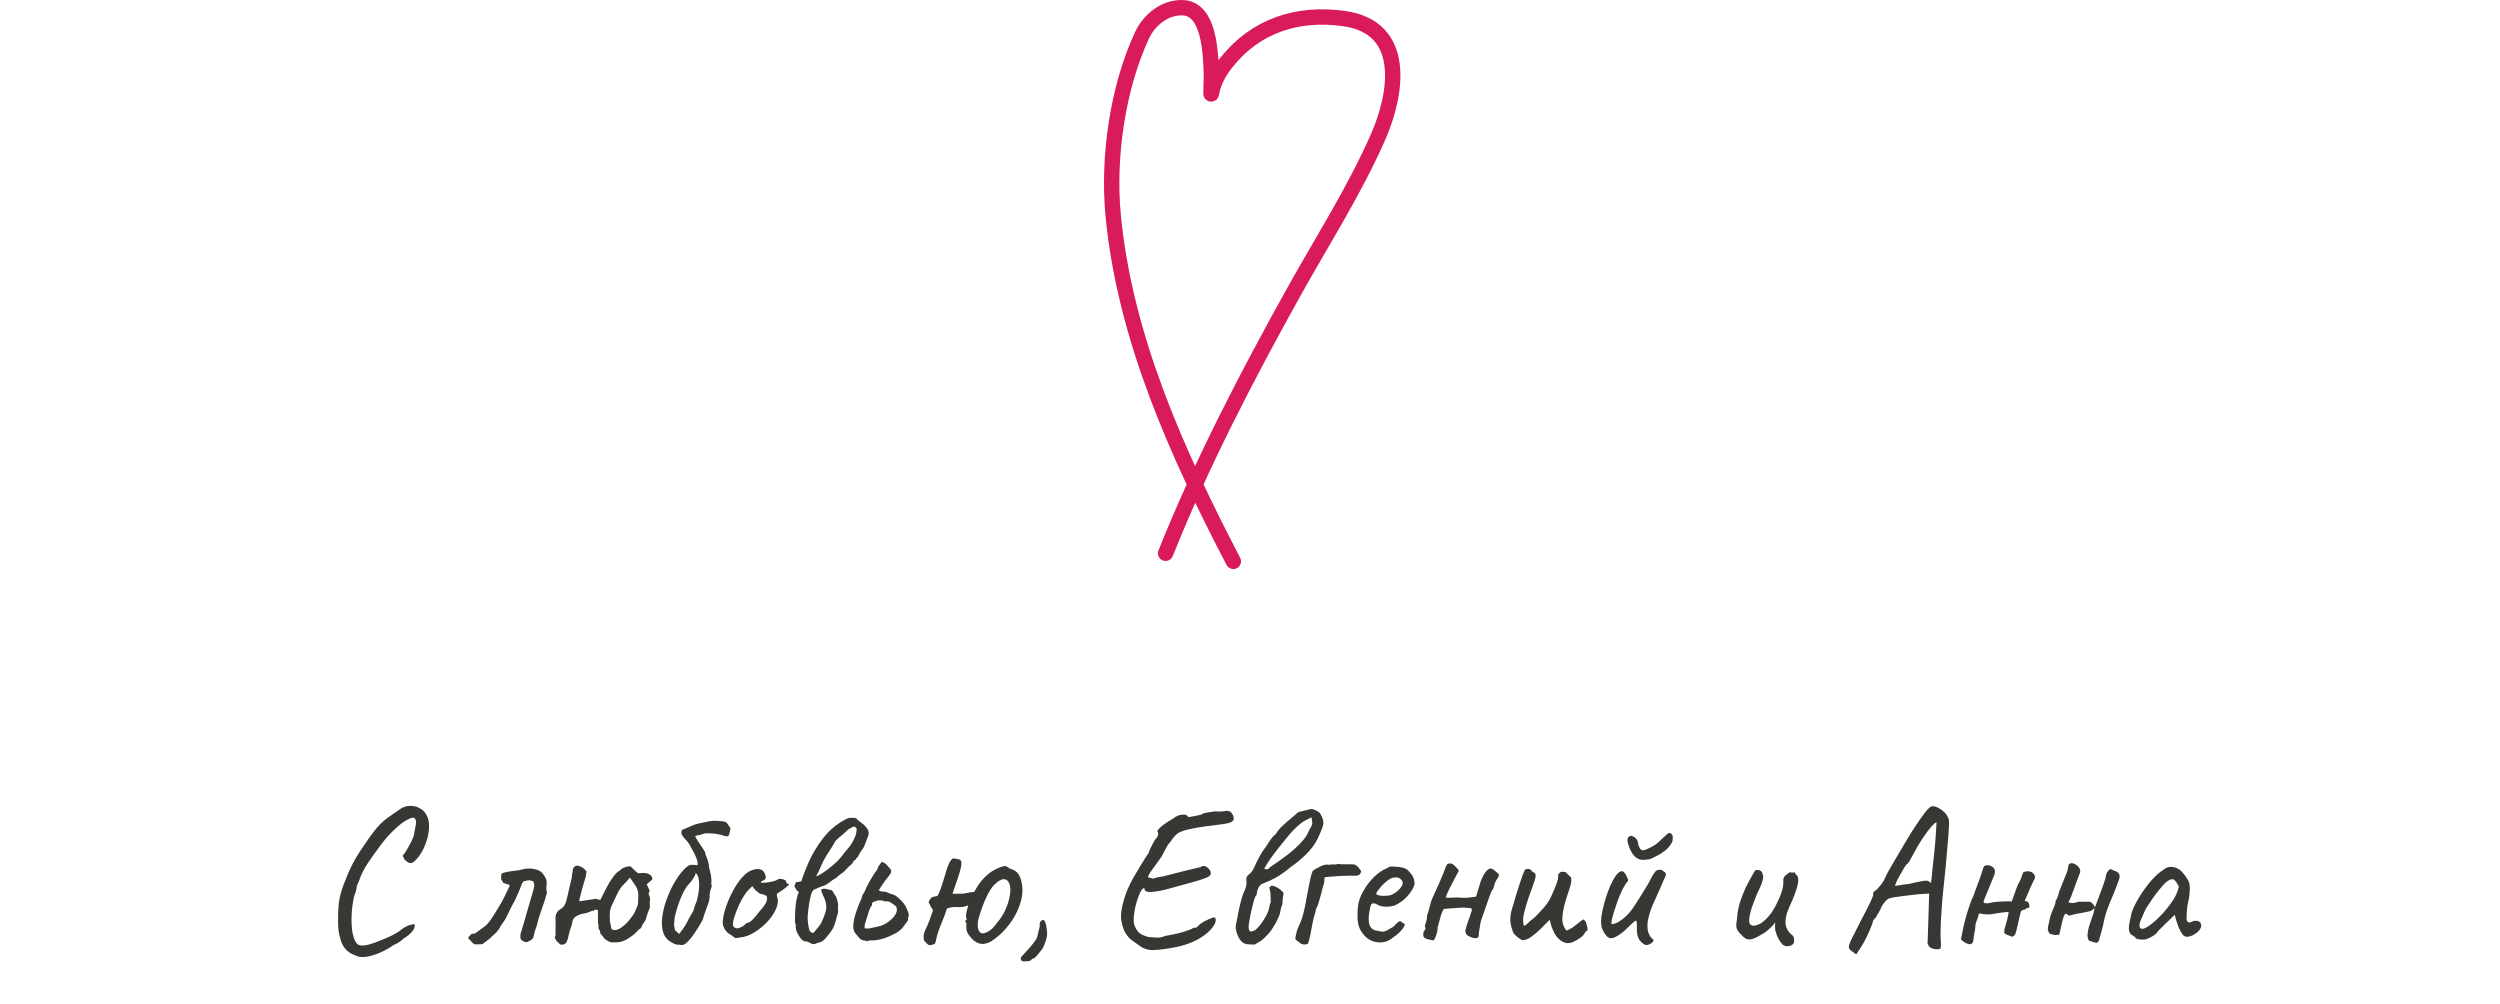 <?xml version="1.0" encoding="UTF-8"?> <svg xmlns="http://www.w3.org/2000/svg" width="488" height="196" viewBox="0 0 488 196" fill="none"><path d="M69.954 186.74C69.555 186.58 69.141 186.407 68.715 186.22C68.314 186.033 67.928 185.753 67.555 185.38C67.208 185.033 66.901 184.54 66.635 183.9C66.368 183.127 66.181 182.367 66.075 181.62C65.995 180.873 65.968 180.007 65.995 179.02C65.995 177.633 66.088 176.433 66.275 175.42C66.488 174.38 66.808 173.327 67.234 172.26C67.288 172.18 67.381 171.953 67.514 171.58C67.674 171.18 67.848 170.753 68.034 170.3C68.248 169.847 68.408 169.5 68.514 169.26C68.728 168.807 69.048 168.207 69.475 167.46C69.928 166.687 70.408 165.94 70.915 165.22C71.688 164.073 72.328 163.167 72.835 162.5C73.341 161.833 73.821 161.273 74.275 160.82C74.728 160.367 75.234 159.94 75.794 159.54C76.381 159.113 77.128 158.593 78.034 157.98C78.621 157.553 79.261 157.327 79.954 157.3C80.674 157.273 81.341 157.433 81.954 157.78C82.568 158.1 83.021 158.58 83.314 159.22C83.608 159.78 83.754 160.46 83.754 161.26C83.754 162.033 83.635 162.86 83.394 163.74C83.154 164.593 82.821 165.407 82.394 166.18C81.968 166.953 81.475 167.593 80.915 168.1C80.568 168.42 80.248 168.54 79.954 168.46C79.688 168.38 79.368 168.167 78.995 167.82C78.754 167.367 78.621 167.1 78.594 167.02C78.594 166.94 78.648 166.887 78.754 166.86C78.915 166.673 79.128 166.353 79.394 165.9C79.661 165.447 79.928 164.967 80.195 164.46C80.461 163.927 80.648 163.5 80.754 163.18C80.968 162.06 81.115 161.273 81.195 160.82C81.275 160.34 81.195 159.98 80.954 159.74C80.848 159.633 80.688 159.593 80.475 159.62C80.288 159.647 79.968 159.78 79.514 160.02C78.901 160.287 78.101 160.887 77.115 161.82C76.128 162.727 75.221 163.74 74.394 164.86C73.328 166.273 72.434 167.527 71.715 168.62C70.995 169.713 70.448 170.833 70.075 171.98C70.021 172.087 69.928 172.287 69.794 172.58C69.688 172.873 69.635 173.02 69.635 173.02C69.661 173.127 69.621 173.393 69.514 173.82C69.408 174.22 69.288 174.567 69.154 174.86C68.861 176.087 68.688 177.367 68.635 178.7C68.581 180.007 68.648 181.167 68.835 182.18C69.048 183.193 69.355 183.9 69.754 184.3C70.101 184.54 70.568 184.62 71.154 184.54C71.768 184.46 72.461 184.273 73.234 183.98C74.008 183.687 74.794 183.367 75.594 183.02C76.234 182.753 76.821 182.46 77.355 182.14C77.888 181.82 78.288 181.54 78.555 181.3C78.768 181.14 79.034 180.98 79.355 180.82C79.701 180.633 79.995 180.54 80.234 180.54C80.608 180.407 80.821 180.353 80.874 180.38C80.928 180.407 80.954 180.527 80.954 180.74C80.954 181.113 80.741 181.527 80.314 181.98C79.915 182.433 79.394 182.847 78.754 183.22C78.541 183.433 78.261 183.66 77.915 183.9C77.568 184.14 77.208 184.327 76.835 184.46C76.275 184.887 75.581 185.3 74.754 185.7C73.928 186.1 73.088 186.407 72.234 186.62C71.408 186.833 70.648 186.873 69.954 186.74ZM92.659 184.34C92.552 184.287 92.406 184.18 92.219 184.02C92.059 183.86 91.912 183.7 91.779 183.54C91.699 183.46 91.632 183.393 91.579 183.34C91.526 183.26 91.472 183.207 91.419 183.18C91.419 182.993 91.459 182.86 91.539 182.78C91.646 182.7 91.752 182.607 91.859 182.5C91.966 182.34 92.139 182.26 92.379 182.26C92.619 182.26 92.806 182.193 92.939 182.06C93.419 181.713 93.912 181.353 94.419 180.98C94.926 180.607 95.352 180.167 95.699 179.66C96.072 179.127 96.446 178.553 96.819 177.94C97.192 177.327 97.552 176.727 97.899 176.14C98.006 175.953 98.179 175.62 98.419 175.14C98.659 174.66 98.886 174.193 99.099 173.74C99.339 173.26 99.472 172.927 99.499 172.74C99.259 172.66 99.032 172.593 98.819 172.54C98.632 172.46 98.446 172.393 98.259 172.34C98.019 171.967 97.886 171.753 97.859 171.7C97.832 171.62 97.819 171.367 97.819 170.94C97.819 170.62 97.992 170.42 98.339 170.34C99.112 170.153 99.792 170.033 100.379 169.98C100.992 169.927 101.592 169.82 102.179 169.66C102.552 169.553 103.006 169.513 103.539 169.54C104.072 169.567 104.606 169.687 105.139 169.9C105.379 170.007 105.579 170.14 105.739 170.3C105.899 170.46 106.046 170.647 106.179 170.86C106.526 171.34 106.699 171.753 106.699 172.1C106.726 172.447 106.712 172.78 106.659 173.1C106.606 173.42 106.646 173.78 106.779 174.18C106.592 174.9 106.406 175.54 106.219 176.1C106.032 176.633 105.859 177.14 105.699 177.62C105.539 178.073 105.392 178.5 105.259 178.9C105.126 179.3 105.019 179.7 104.939 180.1C104.832 180.527 104.699 180.953 104.539 181.38C104.379 181.807 104.259 182.247 104.179 182.7C104.126 183.047 103.966 183.3 103.699 183.46C103.459 183.62 103.192 183.767 102.899 183.9C102.792 183.927 102.606 183.9 102.339 183.82C102.099 183.713 101.872 183.567 101.659 183.38C101.579 183.087 101.552 182.82 101.579 182.58C101.606 182.34 101.659 182.1 101.739 181.86C101.819 181.647 101.966 181.167 102.179 180.42C102.392 179.673 102.632 178.833 102.899 177.9C103.166 176.967 103.419 176.1 103.659 175.3C103.899 174.5 104.059 173.94 104.139 173.62C104.272 173.193 104.312 172.873 104.259 172.66C104.232 172.447 104.192 172.247 104.139 172.06C103.579 171.847 103.192 171.78 102.979 171.86C102.792 171.913 102.552 171.967 102.259 172.02C102.126 172.127 102.019 172.247 101.939 172.38C101.859 172.513 101.806 172.647 101.779 172.78C101.486 173.553 101.232 174.167 101.019 174.62C100.832 175.073 100.646 175.487 100.459 175.86C100.272 176.207 100.059 176.593 99.819 177.02C99.606 177.447 99.326 178.033 98.979 178.78C98.766 179.26 98.499 179.7 98.179 180.1C97.886 180.5 97.619 180.927 97.379 181.38L96.939 181.94C96.966 181.94 96.859 182.047 96.619 182.26C96.379 182.473 96.139 182.687 95.899 182.9C95.686 183.113 95.579 183.22 95.579 183.22L94.339 184.18C94.206 184.287 93.979 184.34 93.659 184.34C93.339 184.34 93.006 184.34 92.659 184.34ZM109.32 184.34C109.053 184.1 108.826 183.873 108.64 183.66C108.48 183.447 108.36 183.207 108.28 182.94C108.386 182.78 108.44 182.633 108.44 182.5C108.44 182.34 108.44 182.127 108.44 181.86C108.44 181.433 108.44 181.02 108.44 180.62C108.466 180.193 108.466 179.767 108.44 179.34C108.413 178.94 108.48 178.58 108.64 178.26C108.8 177.94 109.04 177.687 109.36 177.5C109.68 177.313 109.92 177.1 110.08 176.86C110.266 176.62 110.413 176.3 110.52 175.9C110.653 175.42 110.76 175.007 110.84 174.66C110.92 174.313 111.013 173.887 111.12 173.38C111.253 172.847 111.426 172.113 111.64 171.18C111.613 170.967 111.626 170.767 111.68 170.58C111.76 170.393 111.8 170.193 111.8 169.98C111.8 169.42 112.093 169.073 112.68 168.94C113.053 169.047 113.306 169.14 113.44 169.22C113.6 169.273 113.746 169.353 113.88 169.46C114.013 169.567 114.213 169.78 114.48 170.1C114.48 170.207 114.453 170.42 114.4 170.74C114.373 171.06 114.306 171.34 114.2 171.58C114.013 172.167 113.84 172.753 113.68 173.34C113.546 173.927 113.4 174.5 113.24 175.06C113.213 175.193 113.173 175.34 113.12 175.5C113.093 175.633 113.093 175.78 113.12 175.94L116.2 175.46C116.333 175.433 116.48 175.46 116.64 175.54C116.8 175.593 116.973 175.647 117.16 175.7C117.56 174.927 117.96 174.14 118.36 173.34C118.786 172.513 119.2 171.833 119.6 171.3C119.866 170.927 120.106 170.633 120.32 170.42C120.56 170.207 120.826 170.007 121.12 169.82C121.413 169.527 121.733 169.34 122.08 169.26C122.426 169.153 122.76 169.1 123.08 169.1C123.186 169.207 123.293 169.313 123.4 169.42C123.533 169.527 123.653 169.647 123.76 169.78C123.893 169.887 124.013 169.993 124.12 170.1C124.253 170.207 124.386 170.327 124.52 170.46C125.213 170.38 125.76 170.38 126.16 170.46C126.586 170.513 126.946 170.74 127.24 171.14C127.293 171.22 127.32 171.327 127.32 171.46C127.346 171.567 127.333 171.647 127.28 171.7L126.24 172.62C126.346 172.807 126.44 173.007 126.52 173.22C126.6 173.407 126.693 173.607 126.8 173.82C126.8 173.953 126.76 174.1 126.68 174.26C126.6 174.393 126.6 174.54 126.68 174.7C126.866 175.02 126.933 175.353 126.88 175.7C126.826 176.02 126.813 176.367 126.84 176.74C126.893 176.873 126.866 177.1 126.76 177.42C126.653 177.713 126.533 178.02 126.4 178.34C126.293 178.633 126.226 178.847 126.2 178.98C126.12 179.38 125.96 179.74 125.72 180.06C125.48 180.353 125.293 180.7 125.16 181.1C125.133 181.153 125.08 181.207 125 181.26C124.946 181.287 124.866 181.327 124.76 181.38C124.146 182.073 123.52 182.62 122.88 183.02C122.426 183.34 122.013 183.567 121.64 183.7C121.293 183.833 120.933 183.913 120.56 183.94C120.186 183.94 119.72 183.94 119.16 183.94C118.6 183.647 118.24 183.433 118.08 183.3C117.92 183.167 117.813 183.033 117.76 182.9C117.706 182.767 117.52 182.553 117.2 182.26C117.2 181.913 117.066 181.553 116.8 181.18C116.853 180.967 116.853 180.753 116.8 180.54C116.746 180.327 116.72 180.127 116.72 179.94V177.66C116.373 177.527 116.146 177.527 116.04 177.66C115.933 177.767 115.786 177.807 115.6 177.78C115.253 177.967 114.866 178.113 114.44 178.22C114.04 178.3 113.72 178.367 113.48 178.42C113.213 178.5 112.946 178.607 112.68 178.74C112.413 178.873 112.24 178.993 112.16 179.1C111.893 179.367 111.733 179.727 111.68 180.18C111.68 180.287 111.613 180.527 111.48 180.9C111.373 181.273 111.253 181.66 111.12 182.06C111.013 182.46 110.946 182.74 110.92 182.9C110.92 183.033 110.853 183.26 110.72 183.58C110.613 183.9 110.506 184.087 110.4 184.14C110.24 184.247 110.08 184.327 109.92 184.38C109.76 184.433 109.56 184.42 109.32 184.34ZM120.64 181.42C121.093 181.207 121.56 180.887 122.04 180.46C122.52 180.033 123.093 179.327 123.76 178.34C124.053 177.753 124.253 177.313 124.36 177.02C124.493 176.727 124.56 176.42 124.56 176.1C124.586 175.78 124.6 175.313 124.6 174.7C124.573 173.927 124.373 173.3 124 172.82C123.653 172.313 123.306 171.807 122.96 171.3C122.56 171.807 122.146 172.26 121.72 172.66C121.293 173.06 120.853 173.727 120.4 174.66C120.053 175.407 119.72 176.113 119.4 176.78C119.08 177.42 118.96 178.22 119.04 179.18C119.04 179.74 119.08 180.14 119.16 180.38C119.24 180.62 119.293 180.887 119.32 181.18C119.373 181.393 119.546 181.513 119.84 181.54C120.133 181.567 120.4 181.527 120.64 181.42ZM129.773 176.62C130.12 175.5 130.547 174.42 131.053 173.38C131.587 172.313 132.16 171.38 132.773 170.58C133.387 169.78 133.987 169.207 134.573 168.86C134.867 168.807 135.12 168.793 135.333 168.82C135.573 168.82 135.84 168.847 136.133 168.9C136.24 168.58 136.173 168.113 135.933 167.5C135.693 166.887 135.4 166.287 135.053 165.7C134.733 165.087 134.48 164.66 134.293 164.42C134.107 164.18 133.907 163.953 133.693 163.74C133.48 163.5 133.293 163.26 133.133 163.02C133.027 162.807 132.987 162.58 133.013 162.34C133.04 162.1 133.187 161.94 133.453 161.86C133.827 161.727 134.187 161.58 134.533 161.42C134.907 161.233 135.28 161.073 135.653 160.94C135.813 160.887 136.12 160.807 136.573 160.7C137.027 160.593 137.48 160.5 137.933 160.42C138.413 160.313 138.733 160.26 138.893 160.26C139.213 160.207 139.533 160.193 139.853 160.22C140.173 160.247 140.493 160.273 140.813 160.3C141.4 160.327 141.773 160.46 141.933 160.7C142.093 160.94 142.32 161.273 142.613 161.7C142.56 161.887 142.493 162.167 142.413 162.54C142.36 162.887 142.24 163.127 142.053 163.26C141.947 163.233 141.827 163.22 141.693 163.22C141.56 163.22 141.427 163.193 141.293 163.14C141.027 163.007 140.613 162.9 140.053 162.82C139.493 162.713 138.933 162.66 138.373 162.66C137.813 162.633 137.4 162.687 137.133 162.82C137 162.873 136.84 162.927 136.653 162.98C136.467 163.007 136.28 163.033 136.093 163.06C135.933 163.087 135.8 163.153 135.693 163.26C135.907 163.687 136.227 164.207 136.653 164.82C137.08 165.407 137.413 165.927 137.653 166.38C137.707 166.487 137.72 166.593 137.693 166.7C137.667 166.807 137.707 166.9 137.813 166.98C137.947 167.353 138.08 167.74 138.213 168.14C138.347 168.54 138.413 168.953 138.413 169.38C138.493 169.567 138.573 169.873 138.653 170.3C138.76 170.7 138.827 171.113 138.853 171.54C138.907 171.94 138.893 172.233 138.813 172.42C138.947 172.793 138.947 173.113 138.813 173.38C138.707 173.62 138.627 173.913 138.573 174.26C138.573 174.313 138.56 174.367 138.533 174.42C138.533 174.473 138.533 174.527 138.533 174.58C138.533 175.113 138.493 175.54 138.413 175.86C138.333 176.18 138.187 176.593 137.973 177.1C137.84 177.527 137.693 177.953 137.533 178.38C137.4 178.78 137.267 179.193 137.133 179.62C136.493 180.767 135.893 181.727 135.333 182.5C134.8 183.247 134.32 183.793 133.893 184.14C133.493 184.46 133.12 184.553 132.773 184.42C132.427 184.447 132.093 184.407 131.773 184.3C131.453 184.167 131.147 184.007 130.853 183.82C130.213 183.42 129.76 182.86 129.493 182.14C129.253 181.393 129.16 180.54 129.213 179.58C129.293 178.62 129.48 177.633 129.773 176.62ZM131.653 179.46C131.6 179.967 131.573 180.327 131.573 180.54C131.6 180.727 131.667 181.073 131.773 181.58C131.907 181.687 132.04 181.807 132.173 181.94C132.307 182.047 132.44 182.167 132.573 182.3C133.08 181.66 133.467 181.127 133.733 180.7C134 180.247 134.24 179.793 134.453 179.34C134.693 178.887 135 178.353 135.373 177.74C135.427 177.527 135.48 177.313 135.533 177.1C135.613 176.86 135.693 176.647 135.773 176.46C135.987 176.007 136.16 175.38 136.293 174.58C136.453 173.753 136.507 172.953 136.453 172.18C136.427 171.38 136.213 170.78 135.813 170.38C135.787 170.647 135.627 171.007 135.333 171.46C135.04 171.913 134.787 172.247 134.573 172.46C134.12 172.913 133.68 173.58 133.253 174.46C132.853 175.313 132.507 176.207 132.213 177.14C131.92 178.047 131.733 178.82 131.653 179.46ZM144.595 182.98C144.035 183.087 143.675 183.127 143.515 183.1C143.381 183.047 143.168 182.887 142.875 182.62C142.448 182.407 142.088 182.14 141.795 181.82C141.528 181.5 141.328 181.167 141.195 180.82C141.088 180.447 141.048 180.14 141.075 179.9C141.155 178.967 141.381 177.967 141.755 176.9C142.128 175.833 142.581 174.807 143.115 173.82C143.648 172.833 144.221 171.993 144.835 171.3C145.475 170.58 146.088 170.113 146.675 169.9C147.208 169.687 147.715 169.607 148.195 169.66C148.675 169.713 149.021 169.967 149.235 170.42C149.635 171.193 149.541 171.687 148.955 171.9C148.875 171.9 148.781 171.94 148.675 172.02C148.568 172.073 148.515 172.153 148.515 172.26C148.621 172.313 148.915 172.327 149.395 172.3C149.875 172.247 150.355 172.167 150.835 172.06C151.341 171.927 151.675 171.793 151.835 171.66C151.995 171.58 152.115 171.54 152.195 171.54C152.275 171.54 152.475 171.567 152.795 171.62C153.248 171.753 153.475 171.913 153.475 172.1C153.475 172.207 153.515 172.313 153.595 172.42C153.675 172.5 153.768 172.54 153.875 172.54C154.061 172.567 154.035 172.687 153.795 172.9C153.581 173.113 153.208 173.407 152.675 173.78C152.168 174.1 151.848 174.313 151.715 174.42C151.608 174.5 151.595 174.687 151.675 174.98C151.888 175.487 151.901 176.073 151.715 176.74C151.528 177.407 151.195 178.087 150.715 178.78C150.235 179.473 149.648 180.127 148.955 180.74C148.288 181.327 147.568 181.833 146.795 182.26C146.048 182.66 145.315 182.9 144.595 182.98ZM143.915 181.22C144.021 181.22 144.208 181.167 144.475 181.06C144.741 180.927 144.955 180.82 145.115 180.74C145.221 180.633 145.355 180.513 145.515 180.38C145.701 180.22 145.848 180.127 145.955 180.1C146.061 180.1 146.195 180.06 146.355 179.98C146.515 179.873 146.741 179.673 147.035 179.38C147.328 179.06 147.715 178.593 148.195 177.98C148.728 177.393 149.141 176.86 149.435 176.38C149.728 175.873 149.808 175.407 149.675 174.98C149.648 174.873 149.568 174.807 149.435 174.78C149.328 174.753 149.181 174.687 148.995 174.58C148.728 174.58 148.475 174.513 148.235 174.38C148.021 174.22 147.768 174.02 147.475 173.78L146.835 172.98L146.155 173.66C145.728 174.087 145.275 174.727 144.795 175.58C144.341 176.407 143.955 177.26 143.635 178.14C143.315 178.993 143.128 179.673 143.075 180.18C143.048 180.58 143.115 180.847 143.275 180.98C143.435 181.113 143.648 181.193 143.915 181.22ZM159.296 171.06C159.723 170.927 160.243 170.647 160.856 170.22C161.469 169.793 162.069 169.327 162.656 168.82C163.243 168.313 163.683 167.887 163.976 167.54C164.243 167.247 164.483 166.94 164.696 166.62C164.936 166.3 165.189 165.993 165.456 165.7C165.883 165.247 166.283 164.647 166.656 163.9C167.029 163.153 167.216 162.473 167.216 161.86C167.216 161.7 167.136 161.567 166.976 161.46C166.843 161.353 166.709 161.327 166.576 161.38C166.363 161.46 166.149 161.567 165.936 161.7C165.723 161.807 165.536 161.94 165.376 162.1C165.029 162.447 164.643 162.793 164.216 163.14C163.789 163.46 163.403 163.807 163.056 164.18C163.029 164.207 163.003 164.247 162.976 164.3C162.976 164.327 162.963 164.367 162.936 164.42C162.696 164.873 162.429 165.313 162.136 165.74C161.869 166.167 161.589 166.607 161.296 167.06C160.896 167.7 160.549 168.367 160.256 169.06C159.989 169.753 159.669 170.42 159.296 171.06ZM160.336 173.54C160.416 173.54 160.496 173.54 160.576 173.54C160.683 173.513 160.776 173.487 160.856 173.46C161.123 173.487 161.376 173.54 161.616 173.62C161.883 173.673 162.149 173.727 162.416 173.78C162.549 174.02 162.709 174.287 162.896 174.58C163.109 174.847 163.256 175.113 163.336 175.38C163.389 175.567 163.443 175.767 163.496 175.98C163.549 176.167 163.589 176.367 163.616 176.58C163.563 176.713 163.549 176.993 163.576 177.42C163.629 177.847 163.589 178.233 163.456 178.58C163.296 179.087 163.149 179.607 163.016 180.14C162.883 180.647 162.669 181.127 162.376 181.58C162.189 181.873 161.896 182.26 161.496 182.74C161.123 183.22 160.789 183.553 160.496 183.74C160.309 183.847 160.109 183.927 159.896 183.98C159.709 184.007 159.509 184.073 159.296 184.18C158.949 184.367 158.576 184.34 158.176 184.1C157.803 183.86 157.456 183.74 157.136 183.74C156.896 183.74 156.616 183.553 156.296 183.18C156.003 182.807 155.749 182.38 155.536 181.9C155.349 181.42 155.283 181.007 155.336 180.66C155.363 180.527 155.336 180.407 155.256 180.3C155.203 180.193 155.176 180.073 155.176 179.94C155.176 179.407 155.189 178.78 155.216 178.06C155.243 177.34 155.309 176.62 155.416 175.9C155.549 175.18 155.723 174.593 155.936 174.14C155.723 174.007 155.549 173.833 155.416 173.62C155.309 173.407 155.189 173.193 155.056 172.98C155.109 172.847 155.163 172.713 155.216 172.58C155.269 172.447 155.309 172.327 155.336 172.22C155.523 172.193 155.696 172.167 155.856 172.14C156.043 172.113 156.229 172.073 156.416 172.02C156.869 170.633 157.429 169.22 158.096 167.78C158.789 166.34 159.616 164.993 160.576 163.74C161.536 162.46 162.643 161.42 163.896 160.62C164.216 160.407 164.603 160.18 165.056 159.94C165.536 159.673 165.976 159.58 166.376 159.66C166.456 159.633 166.536 159.633 166.616 159.66C166.723 159.687 166.803 159.673 166.856 159.62C166.909 159.647 166.963 159.673 167.016 159.7C167.069 159.7 167.123 159.727 167.176 159.78C167.309 159.967 167.616 160.233 168.096 160.58C168.603 160.9 169.029 161.34 169.376 161.9C169.643 162.327 169.643 162.833 169.376 163.42C169.136 164.007 168.936 164.527 168.776 164.98C168.643 165.353 168.443 165.7 168.176 166.02C167.936 166.313 167.736 166.647 167.576 167.02C167.523 167.18 167.429 167.313 167.296 167.42C167.163 167.5 167.069 167.633 167.016 167.82C166.776 167.927 166.603 168.087 166.496 168.3C166.416 168.513 166.283 168.687 166.096 168.82C165.909 168.98 165.736 169.127 165.576 169.26C165.443 169.393 165.296 169.553 165.136 169.74C164.869 170.06 164.549 170.34 164.176 170.58C163.829 170.793 163.509 171.06 163.216 171.38C162.789 171.593 162.363 171.873 161.936 172.22C161.536 172.567 161.109 172.807 160.656 172.94C160.389 173.02 160.109 173.127 159.816 173.26C159.523 173.367 159.243 173.487 158.976 173.62C158.736 173.727 158.536 174.007 158.376 174.46C158.243 174.887 158.123 175.393 158.016 175.98C157.909 176.567 157.829 177.127 157.776 177.66C157.723 178.193 157.683 178.58 157.656 178.82C157.629 179.14 157.656 179.633 157.736 180.3C157.816 180.94 157.923 181.407 158.056 181.7C158.109 181.807 158.229 181.913 158.416 182.02C158.603 182.127 158.749 182.127 158.856 182.02C158.936 181.94 159.069 181.78 159.256 181.54C159.469 181.3 159.669 181.06 159.856 180.82C160.069 180.553 160.203 180.367 160.256 180.26C160.416 179.94 160.576 179.58 160.736 179.18C160.896 178.78 161.029 178.407 161.136 178.06C161.296 177.473 161.336 176.967 161.256 176.54C161.203 176.113 161.096 175.727 160.936 175.38C160.776 175.033 160.629 174.713 160.496 174.42C160.363 174.127 160.309 173.833 160.336 173.54ZM166.564 181.1C166.537 180.567 166.604 179.94 166.764 179.22C166.95 178.5 167.177 177.793 167.444 177.1C167.71 176.407 167.95 175.847 168.164 175.42C168.19 175.1 168.284 174.82 168.444 174.58C168.63 174.34 168.777 174.073 168.884 173.78C168.964 173.54 169.15 173.153 169.444 172.62C169.737 172.06 170.057 171.5 170.404 170.94C170.75 170.38 171.03 169.98 171.244 169.74C171.297 169.42 171.417 169.153 171.604 168.94C171.79 168.7 171.964 168.46 172.124 168.22C172.337 168.327 172.51 168.407 172.644 168.46C172.777 168.513 172.937 168.647 173.124 168.86C173.257 169.047 173.404 169.22 173.564 169.38C173.75 169.513 173.884 169.727 173.964 170.02C173.964 170.26 173.87 170.5 173.684 170.74C173.524 170.953 173.364 171.167 173.204 171.38C172.937 171.7 172.737 171.953 172.604 172.14C172.497 172.3 172.364 172.5 172.204 172.74C172.07 172.953 171.844 173.3 171.524 173.78C171.657 173.833 171.804 173.9 171.964 173.98C172.124 174.033 172.27 174.06 172.404 174.06C172.644 174.033 172.87 174.06 173.084 174.14C173.297 174.22 173.51 174.313 173.724 174.42C173.937 174.5 174.15 174.567 174.364 174.62C174.684 174.727 175.017 174.94 175.364 175.26C175.737 175.58 176.07 175.927 176.364 176.3C176.657 176.673 176.844 176.98 176.924 177.22C177.004 177.353 177.11 177.607 177.244 177.98C177.404 178.327 177.43 178.647 177.324 178.94C177.297 179.047 177.27 179.167 177.244 179.3C177.217 179.433 177.204 179.567 177.204 179.7C176.804 180.26 176.484 180.7 176.244 181.02C176.004 181.34 175.59 181.687 175.004 182.06C174.124 182.567 173.244 182.953 172.364 183.22C171.51 183.487 170.644 183.607 169.764 183.58C169.63 183.58 169.497 183.62 169.364 183.7C169.257 183.753 169.137 183.727 169.004 183.62C168.47 183.62 168.07 183.473 167.804 183.18C167.537 182.887 167.257 182.553 166.964 182.18C166.75 181.887 166.617 181.527 166.564 181.1ZM168.804 181.22C169.284 181.273 169.724 181.247 170.124 181.14C170.55 181.033 170.964 180.94 171.364 180.86C171.817 180.78 172.297 180.607 172.804 180.34C173.31 180.047 173.764 179.7 174.164 179.3C174.59 178.873 174.87 178.447 175.004 178.02C175.084 177.807 175.097 177.567 175.044 177.3C174.99 177.033 174.87 176.847 174.684 176.74C174.417 176.553 174.15 176.367 173.884 176.18C173.617 175.993 173.297 175.913 172.924 175.94C172.844 175.967 172.75 175.967 172.644 175.94C172.564 175.887 172.484 175.847 172.404 175.82C172.19 175.767 171.977 175.74 171.764 175.74C171.577 175.74 171.377 175.767 171.164 175.82C170.924 175.9 170.697 175.98 170.484 176.06C170.27 176.14 170.177 176.353 170.204 176.7C170.204 176.753 170.137 176.847 170.004 176.98C169.95 177.033 169.83 177.3 169.644 177.78C169.484 178.26 169.324 178.767 169.164 179.3C169.004 179.833 168.884 180.22 168.804 180.46C168.777 180.567 168.764 180.687 168.764 180.82C168.79 180.927 168.804 181.06 168.804 181.22ZM184.85 177.34C184.504 178.407 184.104 179.473 183.65 180.54C183.197 181.607 182.864 182.687 182.65 183.78C182.624 183.967 182.57 184.1 182.49 184.18C182.41 184.26 182.277 184.327 182.09 184.38C181.61 184.54 181.277 184.527 181.09 184.34C180.904 184.127 180.664 183.873 180.37 183.58C180.29 183.233 180.264 182.887 180.29 182.54C180.344 182.193 180.45 181.86 180.61 181.54C180.93 180.9 181.21 180.26 181.45 179.62C181.69 178.98 181.917 178.327 182.13 177.66C181.97 177.393 181.81 177.14 181.65 176.9C181.517 176.633 181.384 176.367 181.25 176.1C181.464 175.647 181.65 175.353 181.81 175.22C181.997 175.087 182.384 174.98 182.97 174.9C183.21 174.553 183.437 174.047 183.65 173.38C183.89 172.713 184.117 172.02 184.33 171.3C184.49 170.713 184.65 170.167 184.81 169.66C184.997 169.127 185.184 168.673 185.37 168.3C185.584 167.927 185.81 167.673 186.05 167.54C186.29 167.567 186.61 167.62 187.01 167.7C187.41 167.78 187.624 167.967 187.65 168.26C187.704 168.527 187.664 168.94 187.53 169.5C187.397 170.033 187.224 170.633 187.01 171.3C186.797 171.94 186.584 172.553 186.37 173.14C186.184 173.7 186.037 174.14 185.93 174.46C186.384 174.46 186.864 174.46 187.37 174.46C187.877 174.46 188.357 174.407 188.81 174.3C189.13 174.22 189.45 174.167 189.77 174.14C190.09 174.113 190.424 174.1 190.77 174.1L189.97 176.66C189.757 176.66 189.544 176.673 189.33 176.7C189.144 176.7 188.944 176.74 188.73 176.82C188.17 177.033 187.557 177.113 186.89 177.06C186.224 177.007 185.544 177.1 184.85 177.34ZM197.09 169.54C197.757 169.727 198.25 169.993 198.57 170.34C198.89 170.687 199.144 171.193 199.33 171.86C199.677 173.167 199.664 174.5 199.29 175.86C198.944 177.193 198.37 178.46 197.57 179.66C196.77 180.833 195.877 181.847 194.89 182.7C194.464 183.073 193.997 183.42 193.49 183.74C192.984 184.033 192.464 184.207 191.93 184.26C191.397 184.287 190.85 184.113 190.29 183.74C189.89 183.447 189.504 183.047 189.13 182.54C188.757 182.007 188.584 181.487 188.61 180.98C188.637 180.82 188.65 180.673 188.65 180.54C188.65 180.38 188.624 180.22 188.57 180.06C188.464 180.007 188.41 179.94 188.41 179.86C188.437 179.753 188.477 179.66 188.53 179.58C188.664 179.553 188.717 179.487 188.69 179.38C188.664 179.273 188.637 179.193 188.61 179.14C188.53 178.927 188.544 178.58 188.65 178.1C188.757 177.593 188.89 177.1 189.05 176.62C189.237 176.113 189.37 175.753 189.45 175.54C189.824 174.687 190.264 173.86 190.77 173.06C191.277 172.26 191.877 171.54 192.57 170.9C193.264 170.26 194.05 169.767 194.93 169.42C195.437 169.207 195.81 169.087 196.05 169.06C196.29 169.007 196.637 169.167 197.09 169.54ZM195.13 179.5C195.664 178.78 196.09 178.02 196.41 177.22C196.757 176.42 196.997 175.58 197.13 174.7C197.29 173.82 197.264 173.1 197.05 172.54C196.837 171.953 196.477 171.647 195.97 171.62C195.464 171.593 194.824 171.967 194.05 172.74C193.597 173.22 193.17 173.86 192.77 174.66C192.37 175.433 192.024 176.247 191.73 177.1C191.437 177.927 191.197 178.66 191.01 179.3C190.904 179.7 190.85 180.18 190.85 180.74C190.877 181.273 191.024 181.687 191.29 181.98C191.584 182.273 192.05 182.26 192.69 181.94C193.197 181.7 193.65 181.34 194.05 180.86C194.45 180.38 194.81 179.927 195.13 179.5ZM199.998 187.66C199.731 187.66 199.558 187.633 199.478 187.58C199.425 187.553 199.345 187.447 199.238 187.26C199.238 187.073 199.278 186.913 199.358 186.78C199.465 186.647 199.611 186.487 199.798 186.3C200.065 186.033 200.371 185.7 200.718 185.3C201.065 184.927 201.385 184.54 201.678 184.14C201.998 183.74 202.225 183.42 202.358 183.18C202.465 182.887 202.558 182.54 202.638 182.14C202.745 181.74 202.851 181.3 202.958 180.82C202.958 180.607 202.958 180.42 202.958 180.26C202.985 180.073 203.051 179.927 203.158 179.82C203.345 179.633 203.505 179.553 203.638 179.58C203.798 179.607 203.931 179.767 204.038 180.06C204.171 180.353 204.265 180.793 204.318 181.38C204.425 181.967 204.425 182.5 204.318 182.98C204.211 183.46 204.011 184.047 203.718 184.74C203.665 184.927 203.491 185.207 203.198 185.58C202.905 185.953 202.611 186.3 202.318 186.62C202.025 186.94 201.838 187.1 201.758 187.1C201.651 187.1 201.558 187.127 201.478 187.18C201.398 187.26 201.305 187.353 201.198 187.46C201.091 187.567 200.931 187.62 200.718 187.62C200.531 187.647 200.291 187.66 199.998 187.66ZM224.775 185.46C223.948 185.407 223.215 185.153 222.575 184.7C221.962 184.247 221.308 183.78 220.615 183.3C220.162 182.847 219.802 182.367 219.535 181.86C219.268 181.327 219.055 180.633 218.895 179.78C218.788 179.273 218.788 178.633 218.895 177.86C219.002 177.087 219.175 176.313 219.415 175.54C219.655 174.74 219.882 174.1 220.095 173.62C220.415 172.873 220.815 172.073 221.295 171.22C221.802 170.34 222.295 169.513 222.775 168.74C223.282 167.94 223.682 167.3 223.975 166.82C224.162 166.633 224.242 166.54 224.215 166.54C224.215 166.513 224.215 166.5 224.215 166.5C224.215 166.367 224.348 166.033 224.615 165.5C224.908 164.94 225.162 164.447 225.375 164.02C225.775 163.593 226.002 163.247 226.055 162.98C226.108 162.713 226.068 162.5 225.935 162.34C225.882 162.233 225.975 162.047 226.215 161.78C226.455 161.513 226.815 161.207 227.295 160.86C227.775 160.513 228.322 160.167 228.935 159.82C229.575 159.313 230.188 159.047 230.775 159.02C231.388 158.967 231.748 159.087 231.855 159.38C231.855 159.46 232.002 159.487 232.295 159.46C232.615 159.407 232.975 159.34 233.375 159.26C233.802 159.153 234.175 159.073 234.495 159.02C234.628 158.86 234.935 158.74 235.415 158.66C235.922 158.553 236.508 158.46 237.175 158.38C237.522 158.407 237.855 158.42 238.175 158.42C238.522 158.393 238.802 158.367 239.015 158.34C239.255 158.313 239.375 158.3 239.375 158.3C239.562 158.247 239.775 158.273 240.015 158.38C240.282 158.487 240.522 158.78 240.735 159.26C240.922 159.74 240.855 160.1 240.535 160.34C240.242 160.58 239.548 160.767 238.455 160.9C237.655 161.007 236.962 161.1 236.375 161.18C235.788 161.233 235.175 161.313 234.535 161.42C233.895 161.5 233.108 161.647 232.175 161.86C231.508 161.993 230.962 162.153 230.535 162.34C230.108 162.5 229.735 162.753 229.415 163.1C229.095 163.42 228.735 163.887 228.335 164.5C228.148 164.633 227.908 164.98 227.615 165.54C227.322 166.1 227.028 166.66 226.735 167.22C225.988 168.26 225.335 169.167 224.775 169.94C224.242 170.687 224.028 171.127 224.135 171.26C224.135 171.26 224.282 171.3 224.575 171.38C224.868 171.46 225.068 171.5 225.175 171.5C225.442 171.367 225.762 171.273 226.135 171.22C226.535 171.167 226.855 171.113 227.095 171.06C228.748 170.633 230.042 170.3 230.975 170.06C231.935 169.82 232.655 169.647 233.135 169.54C233.642 169.407 234.028 169.327 234.295 169.3C234.668 169.007 235.028 168.953 235.375 169.14C235.748 169.327 236.042 169.62 236.255 170.02C236.388 170.313 236.388 170.567 236.255 170.78C236.148 170.993 235.815 171.207 235.255 171.42C234.722 171.633 233.922 171.887 232.855 172.18C231.788 172.473 230.388 172.86 228.655 173.34C227.188 173.767 225.935 174.02 224.895 174.1C223.855 174.18 223.362 173.953 223.415 173.42C223.228 173.313 223.015 173.447 222.775 173.82C222.562 174.167 222.348 174.647 222.135 175.26C221.922 175.873 221.735 176.527 221.575 177.22C221.442 177.913 221.348 178.567 221.295 179.18C221.268 179.767 221.308 180.207 221.415 180.5C221.628 181.113 221.908 181.607 222.255 181.98C222.602 182.327 223.228 182.633 224.135 182.9C224.668 182.927 225.188 182.967 225.695 183.02C226.202 183.073 226.775 182.967 227.415 182.7C228.988 182.433 230.228 182.153 231.135 181.86C232.042 181.567 232.562 181.367 232.695 181.26C232.908 181.153 233.042 181.1 233.095 181.1C233.175 181.073 233.282 181.06 233.415 181.06C233.335 181.193 233.362 181.207 233.495 181.1C233.655 180.967 233.868 180.767 234.135 180.5C234.428 180.233 234.815 179.98 235.295 179.74C235.775 179.5 236.202 179.313 236.575 179.18C236.975 179.047 237.188 179.047 237.215 179.18C237.375 179.447 237.348 179.82 237.135 180.3C236.922 180.753 236.535 181.26 235.975 181.82C235.415 182.353 234.695 182.873 233.815 183.38C232.402 184.127 230.868 184.647 229.215 184.94C227.562 185.26 226.082 185.433 224.775 185.46ZM244.929 184.38C244.529 184.38 244.023 184.353 243.409 184.3C242.823 184.247 242.316 183.873 241.889 183.18C241.623 182.727 241.423 182.207 241.289 181.62C241.183 181.033 241.183 180.62 241.289 180.38C241.663 178.327 241.956 176.913 242.169 176.14C242.383 175.367 242.503 174.927 242.529 174.82C242.583 174.713 242.689 174.46 242.849 174.06C243.036 173.633 243.143 173.367 243.169 173.26C243.303 172.833 243.343 172.353 243.289 171.82C243.263 171.607 243.276 171.42 243.329 171.26C243.409 171.073 243.529 170.913 243.689 170.78C244.143 170.433 244.503 169.98 244.769 169.42C244.849 169.233 244.996 168.913 245.209 168.46C245.449 167.98 245.689 167.513 245.929 167.06C246.196 166.58 246.396 166.247 246.529 166.06C246.956 165.527 247.343 164.967 247.689 164.38C248.063 163.767 248.516 163.233 249.049 162.78C249.396 162.193 249.836 161.66 250.369 161.18C250.903 160.673 251.436 160.207 251.969 159.78C252.503 159.353 252.929 158.98 253.249 158.66C253.383 158.527 253.743 158.407 254.329 158.3C254.943 158.167 255.436 158.047 255.809 157.94C255.969 157.86 256.276 157.927 256.729 158.14C257.183 158.327 257.503 158.54 257.689 158.78C258.036 159.367 258.236 159.847 258.289 160.22C258.369 160.593 258.316 161.033 258.129 161.54C257.969 162.02 257.649 162.767 257.169 163.78C256.636 164.847 255.876 165.86 254.889 166.82C253.929 167.753 252.943 168.567 251.929 169.26C251.423 169.713 250.889 170.127 250.329 170.5C249.796 170.873 249.249 171.207 248.689 171.5C248.343 171.687 247.983 171.86 247.609 172.02C247.263 172.18 246.903 172.327 246.529 172.46C246.343 172.513 246.169 172.62 246.009 172.78C245.849 172.913 245.716 173.113 245.609 173.38C245.449 173.753 245.356 174.073 245.329 174.34C245.329 174.58 245.249 174.78 245.089 174.94C245.009 175.02 244.889 175.34 244.729 175.9C244.596 176.433 244.436 177.073 244.249 177.82C244.089 178.54 243.956 179.22 243.849 179.86C243.743 180.473 243.703 180.887 243.729 181.1C243.756 181.233 243.783 181.38 243.809 181.54C243.863 181.673 243.983 181.78 244.169 181.86C244.569 181.78 244.889 181.647 245.129 181.46C245.369 181.247 245.636 180.967 245.929 180.62C246.249 180.22 246.543 179.793 246.809 179.34C247.103 178.887 247.343 178.42 247.529 177.94C247.636 177.647 247.716 177.34 247.769 177.02C247.823 176.673 247.916 176.367 248.049 176.1C248.049 175.487 248.036 175.033 248.009 174.74C248.009 174.42 247.983 174.167 247.929 173.98C247.903 173.767 247.836 173.527 247.729 173.26C247.943 173.127 248.063 173.02 248.089 172.94C248.143 172.86 248.263 172.847 248.449 172.9C248.796 172.98 249.116 173.113 249.409 173.3C249.729 173.487 250.036 173.727 250.329 174.02C250.436 174.127 250.503 174.233 250.529 174.34C250.556 174.447 250.543 174.567 250.489 174.7C250.463 175.02 250.423 175.34 250.369 175.66C250.343 175.953 250.329 176.247 250.329 176.54C250.143 176.887 250.023 177.26 249.969 177.66C249.916 178.033 249.823 178.407 249.689 178.78C249.529 179.127 249.369 179.473 249.209 179.82C249.049 180.167 248.863 180.487 248.649 180.78C248.329 181.367 247.956 181.887 247.529 182.34C247.129 182.793 246.703 183.207 246.249 183.58L244.929 184.38ZM246.769 169.62C247.089 169.673 247.316 169.687 247.449 169.66C247.609 169.607 247.769 169.473 247.929 169.26C249.183 168.433 250.329 167.62 251.369 166.82C252.409 165.993 253.276 165.207 253.969 164.46C254.689 163.687 255.156 163.007 255.369 162.42C255.503 162.127 255.649 161.847 255.809 161.58C255.996 161.313 256.116 161.007 256.169 160.66L256.009 159.54C255.263 159.887 254.663 160.207 254.209 160.5C253.783 160.793 253.223 161.287 252.529 161.98C252.263 162.247 251.863 162.7 251.329 163.34C250.823 163.953 250.263 164.647 249.649 165.42C249.036 166.193 248.463 166.953 247.929 167.7C247.423 168.447 247.036 169.087 246.769 169.62ZM255.24 184.26C254.6 184.473 254.053 184.367 253.6 183.94C253.466 183.833 253.32 183.727 253.16 183.62C253 183.513 252.893 183.38 252.84 183.22C252.84 183.193 252.866 183.02 252.92 182.7C253 182.353 253.08 182.02 253.16 181.7C253.266 181.353 253.333 181.167 253.36 181.14C253.813 180.207 254.16 179.287 254.4 178.38C254.64 177.447 254.84 176.5 255 175.54C255.106 174.98 255.226 174.327 255.36 173.58C255.52 172.833 255.653 172.18 255.76 171.62C255.893 171.06 255.96 170.78 255.96 170.78C256.013 170.647 256.066 170.513 256.12 170.38C256.173 170.247 256.213 170.113 256.24 169.98C256.64 169.687 257.16 169.393 257.8 169.1C258.44 168.78 259.013 168.687 259.52 168.82C259.6 168.74 259.746 168.713 259.96 168.74C260.2 168.74 260.426 168.74 260.64 168.74C260.88 168.74 261.04 168.7 261.12 168.62C261.28 168.673 261.573 168.7 262 168.7C262.453 168.7 262.906 168.7 263.36 168.7C263.84 168.7 264.186 168.713 264.4 168.74C264.773 168.953 265.013 169.127 265.12 169.26C265.226 169.393 265.413 169.647 265.68 170.02C265.653 170.313 265.56 170.54 265.4 170.7C265.24 170.833 265.013 170.913 264.72 170.94C264.453 170.94 264.213 170.94 264 170.94C263.813 170.913 263.586 170.913 263.32 170.94C262.92 170.94 262.413 170.953 261.8 170.98C261.213 171.007 260.626 171.047 260.04 171.1C259.453 171.127 258.96 171.18 258.56 171.26C258.533 171.553 258.506 171.86 258.48 172.18C258.453 172.473 258.373 172.767 258.24 173.06C258.16 173.353 258.053 173.78 257.92 174.34C257.786 174.873 257.64 175.407 257.48 175.94C257.346 176.447 257.213 176.82 257.08 177.06C256.946 177.247 256.866 177.46 256.84 177.7C256.813 177.913 256.76 178.127 256.68 178.34C256.573 178.633 256.453 179.073 256.32 179.66C256.213 180.247 256.093 180.86 255.96 181.5C255.853 182.14 255.733 182.727 255.6 183.26C255.493 183.767 255.373 184.1 255.24 184.26ZM271.77 183.1C271.21 183.58 270.557 183.86 269.81 183.94C269.09 184.02 268.384 183.913 267.69 183.62C266.997 183.3 266.424 182.82 265.97 182.18C265.517 181.593 265.224 180.927 265.09 180.18C264.957 179.407 264.944 178.407 265.05 177.18C265.13 176.14 265.464 175.1 266.05 174.06C266.637 172.993 267.344 172.047 268.17 171.22C269.024 170.393 269.864 169.82 270.69 169.5C271.09 169.233 271.424 169.113 271.69 169.14C271.984 169.14 272.424 169.167 273.01 169.22C273.624 169.3 274.077 169.42 274.37 169.58C274.69 169.74 274.944 169.953 275.13 170.22C275.53 170.62 275.797 171.02 275.93 171.42C276.064 171.793 276.13 172.167 276.13 172.54C276.024 173.127 275.624 173.847 274.93 174.7C274.264 175.527 273.384 176.207 272.29 176.74C271.704 176.927 271.064 177.007 270.37 176.98C269.677 176.953 269.104 176.78 268.65 176.46C268.144 176.247 267.81 176.287 267.65 176.58C267.49 176.847 267.344 177.513 267.21 178.58C267.104 179.593 267.184 180.34 267.45 180.82C267.717 181.273 268.077 181.54 268.53 181.62C269.064 181.727 269.477 181.807 269.77 181.86C270.09 181.887 270.477 181.767 270.93 181.5C271.357 181.233 271.624 181.087 271.73 181.06C271.837 181.007 271.917 180.953 271.97 180.9C272.05 180.82 272.224 180.647 272.49 180.38C272.677 180.193 272.824 180.06 272.93 179.98C273.037 179.873 273.157 179.82 273.29 179.82C273.424 179.82 273.544 179.887 273.65 180.02C273.757 180.127 273.864 180.207 273.97 180.26C274.237 180.26 274.29 180.42 274.13 180.74C273.997 181.06 273.717 181.447 273.29 181.9C272.864 182.327 272.357 182.727 271.77 183.1ZM271.73 174.62C272.024 174.487 272.33 174.3 272.65 174.06C272.97 173.793 273.237 173.513 273.45 173.22C273.69 172.9 273.81 172.633 273.81 172.42C273.81 172.047 273.637 171.74 273.29 171.5C272.944 171.233 272.424 171.193 271.73 171.38C271.437 171.46 271.104 171.66 270.73 171.98C270.357 172.273 269.997 172.607 269.65 172.98C269.33 173.353 269.064 173.687 268.85 173.98C268.664 174.273 268.597 174.447 268.65 174.5C268.73 174.633 268.957 174.74 269.33 174.82C269.704 174.873 270.117 174.887 270.57 174.86C271.05 174.833 271.437 174.753 271.73 174.62ZM279.818 183.58C279.632 183.527 279.378 183.473 279.058 183.42C278.738 183.367 278.445 183.273 278.178 183.14C277.938 182.98 277.818 182.78 277.818 182.54C277.818 182.327 277.832 182.14 277.858 181.98C277.912 181.793 278.018 181.633 278.178 181.5C278.205 181.447 278.218 181.407 278.218 181.38C278.218 181.353 278.232 181.327 278.258 181.3C278.258 181.167 278.232 181.047 278.178 180.94C278.125 180.833 278.125 180.7 278.178 180.54C278.285 180.247 278.365 180.007 278.418 179.82C278.498 179.607 278.538 179.34 278.538 179.02C278.538 178.967 278.538 178.913 278.538 178.86C278.538 178.78 278.552 178.713 278.578 178.66C278.792 178.073 278.965 177.473 279.098 176.86C279.232 176.247 279.432 175.66 279.698 175.1C280.018 174.407 280.432 173.5 280.938 172.38C281.445 171.233 281.872 170.18 282.218 169.22C282.325 168.927 282.445 168.74 282.578 168.66C282.738 168.553 282.912 168.513 283.098 168.54C283.418 168.567 283.738 168.753 284.058 169.1C284.378 169.42 284.618 169.7 284.778 169.94C284.512 170.447 284.192 171.047 283.818 171.74C283.472 172.407 283.138 173.06 282.818 173.7C282.525 174.313 282.312 174.82 282.178 175.22C282.552 175.247 282.992 175.247 283.498 175.22C284.032 175.167 284.552 175.167 285.058 175.22C285.645 175.273 286.165 175.273 286.618 175.22C287.072 175.167 287.578 175.1 288.138 175.02C288.272 174.62 288.405 174.167 288.538 173.66C288.698 173.153 288.858 172.633 289.018 172.1C289.205 171.567 289.432 171.073 289.698 170.62C289.965 170.167 290.298 169.82 290.698 169.58C290.912 169.527 291.072 169.527 291.178 169.58C291.285 169.607 291.432 169.687 291.618 169.82C291.965 170.087 292.218 170.3 292.378 170.46C292.565 170.593 292.632 170.753 292.578 170.94C292.525 171.127 292.352 171.433 292.058 171.86C291.872 172.153 291.738 172.5 291.658 172.9C291.578 173.273 291.432 173.593 291.218 173.86C291.165 173.913 291.058 174.153 290.898 174.58C290.738 175.007 290.552 175.527 290.338 176.14C290.125 176.753 289.912 177.367 289.698 177.98C289.485 178.593 289.298 179.127 289.138 179.58C289.005 180.033 288.938 180.3 288.938 180.38C288.912 180.727 288.858 181.087 288.778 181.46C288.698 181.807 288.658 182.167 288.658 182.54C288.658 182.753 288.592 182.913 288.458 183.02C288.352 183.1 288.205 183.14 288.018 183.14C287.752 183.14 287.458 183.073 287.138 182.94C286.818 182.807 286.578 182.687 286.418 182.58C286.312 182.5 286.218 182.367 286.138 182.18C286.085 181.993 286.045 181.833 286.018 181.7C286.178 181.033 286.365 180.407 286.578 179.82C286.818 179.207 287.032 178.58 287.218 177.94C287.272 177.833 287.298 177.727 287.298 177.62C287.298 177.513 287.272 177.407 287.218 177.3C286.338 177.167 285.445 177.14 284.538 177.22C283.632 177.3 282.738 177.367 281.858 177.42C281.725 177.553 281.565 177.873 281.378 178.38C281.218 178.86 281.072 179.367 280.938 179.9C280.805 180.407 280.698 180.793 280.618 181.06C280.645 181.247 280.618 181.513 280.538 181.86C280.458 182.207 280.352 182.553 280.218 182.9C280.085 183.22 279.952 183.447 279.818 183.58ZM305.501 184.02C304.621 183.7 303.941 183.1 303.461 182.22C302.981 181.313 302.674 180.433 302.541 179.58C302.514 179.58 302.434 179.633 302.301 179.74C302.194 179.82 302.061 179.953 301.901 180.14C301.527 180.513 301.061 180.98 300.501 181.54C299.941 182.073 299.354 182.553 298.741 182.98C298.154 183.38 297.594 183.553 297.061 183.5C296.847 183.367 296.621 183.22 296.381 183.06C296.167 182.873 295.954 182.687 295.741 182.5C295.634 182.393 295.541 182.287 295.461 182.18C295.407 182.073 295.354 181.953 295.301 181.82C295.007 181.02 294.847 180.313 294.821 179.7C294.794 179.06 294.861 178.433 295.021 177.82C295.207 177.18 295.421 176.473 295.661 175.7C295.687 175.62 295.781 175.287 295.941 174.7C296.127 174.113 296.341 173.447 296.581 172.7C296.821 171.953 297.047 171.287 297.261 170.7C297.501 170.113 297.674 169.767 297.781 169.66C297.861 169.66 297.941 169.66 298.021 169.66C298.127 169.633 298.221 169.62 298.301 169.62C298.567 169.62 298.767 169.713 298.901 169.9C299.007 170.06 299.141 170.18 299.301 170.26C299.487 170.34 299.621 170.447 299.701 170.58C299.834 170.847 299.741 171.42 299.421 172.3C299.101 173.153 298.754 174.127 298.381 175.22C298.034 176.207 297.741 177.207 297.501 178.22C297.261 179.207 297.247 180.033 297.461 180.7C297.647 180.7 297.901 180.54 298.221 180.22C298.567 179.873 298.834 179.633 299.021 179.5C299.287 179.34 299.634 179.033 300.061 178.58C300.514 178.1 300.954 177.62 301.381 177.14C301.807 176.633 302.101 176.247 302.261 175.98C302.367 175.82 302.527 175.527 302.741 175.1C302.954 174.647 303.167 174.167 303.381 173.66C303.621 173.127 303.807 172.633 303.941 172.18C304.101 171.727 304.167 171.407 304.141 171.22C304.114 170.953 304.141 170.753 304.221 170.62C304.327 170.46 304.487 170.313 304.701 170.18C304.834 170.18 304.981 170.18 305.141 170.18C305.301 170.18 305.447 170.193 305.581 170.22C305.741 170.407 305.914 170.58 306.101 170.74C306.287 170.9 306.474 171.073 306.661 171.26C306.794 171.767 306.714 172.447 306.421 173.3C306.127 174.153 305.834 175.073 305.541 176.06C305.247 177.047 305.061 178.047 304.981 179.06C304.901 180.047 305.167 180.913 305.781 181.66C306.341 181.42 306.767 181.193 307.061 180.98C307.381 180.74 307.687 180.5 307.981 180.26C308.274 179.993 308.647 179.727 309.101 179.46C309.367 179.62 309.567 179.94 309.701 180.42C309.834 180.9 309.901 181.287 309.901 181.58C309.794 181.66 309.687 181.74 309.581 181.82C309.501 181.873 309.434 181.953 309.381 182.06C309.221 182.407 308.901 182.753 308.421 183.1C307.941 183.447 307.434 183.727 306.901 183.94C306.367 184.127 305.901 184.153 305.501 184.02ZM321.634 184.42C321.448 184.527 321.194 184.487 320.874 184.3C320.581 184.113 320.288 183.833 319.994 183.46C319.808 183.14 319.674 182.793 319.594 182.42C319.541 182.047 319.514 181.527 319.514 180.86C319.541 180.327 319.514 179.98 319.434 179.82C319.381 179.66 319.234 179.687 318.994 179.9C318.754 180.087 318.341 180.473 317.754 181.06C317.088 181.727 316.448 182.247 315.834 182.62C315.248 182.993 314.768 183.167 314.394 183.14C314.208 183.14 313.994 183.047 313.754 182.86C313.541 182.647 313.341 182.393 313.154 182.1C312.968 181.78 312.808 181.46 312.674 181.14C312.514 180.553 312.488 179.807 312.594 178.9C312.728 177.967 312.941 176.993 313.234 175.98C313.528 174.967 313.861 174.007 314.234 173.1C314.634 172.193 315.034 171.46 315.434 170.9C315.861 170.34 316.234 170.06 316.554 170.06C316.768 170.06 316.954 170.167 317.114 170.38C317.301 170.593 317.488 170.927 317.674 171.38C317.781 171.567 317.821 171.727 317.794 171.86C317.794 171.993 317.688 172.153 317.474 172.34C317.234 172.66 316.954 173.14 316.634 173.78C316.341 174.42 316.048 175.113 315.754 175.86C315.488 176.607 315.248 177.327 315.034 178.02C314.821 178.713 314.674 179.287 314.594 179.74C314.514 180.167 314.528 180.38 314.634 180.38C315.008 180.38 315.448 180.233 315.954 179.94C316.488 179.62 316.994 179.233 317.474 178.78C318.034 178.22 318.528 177.607 318.954 176.94C319.408 176.273 319.861 175.567 320.314 174.82C320.661 174.287 321.021 173.7 321.394 173.06C321.794 172.42 322.048 171.967 322.154 171.7C322.528 171.007 322.808 170.54 322.994 170.3C323.181 170.033 323.408 169.86 323.674 169.78C323.808 169.78 323.928 169.78 324.034 169.78C324.168 169.78 324.234 169.78 324.234 169.78C324.394 169.807 324.581 169.927 324.794 170.14C325.008 170.247 325.128 170.353 325.154 170.46C325.181 170.54 325.194 170.647 325.194 170.78C325.088 171.047 324.914 171.447 324.674 171.98C324.461 172.487 324.301 172.86 324.194 173.1C323.688 174.247 323.181 175.38 322.674 176.5C322.194 177.593 321.848 178.713 321.634 179.86C321.581 180.233 321.568 180.673 321.594 181.18C321.648 181.66 321.728 182.007 321.834 182.22C321.914 182.38 322.008 182.567 322.114 182.78C322.248 182.967 322.394 183.127 322.554 183.26C322.794 183.42 322.834 183.593 322.674 183.78C322.541 183.967 322.354 184.127 322.114 184.26C321.874 184.367 321.714 184.42 321.634 184.42ZM321.114 167.82C320.288 167.927 319.594 167.687 319.034 167.1C318.474 166.513 318.048 165.647 317.754 164.5C317.701 164.287 317.674 164.1 317.674 163.94C317.701 163.753 317.754 163.593 317.834 163.46C317.888 163.353 317.994 163.273 318.154 163.22C318.314 163.14 318.448 163.127 318.554 163.18C318.928 163.313 319.194 163.487 319.354 163.7C319.541 163.887 319.661 164.127 319.714 164.42C319.768 164.553 319.794 164.687 319.794 164.82C319.821 164.953 319.834 165.007 319.834 164.98C319.968 165.407 320.141 165.7 320.354 165.86C320.568 166.02 320.888 166.007 321.314 165.82C321.768 165.633 322.208 165.42 322.634 165.18C323.088 164.94 323.488 164.647 323.834 164.3C324.128 164.007 324.408 163.74 324.674 163.5C324.968 163.26 325.248 163.007 325.514 162.74L325.554 162.7C325.661 162.62 325.794 162.593 325.954 162.62C326.114 162.647 326.208 162.687 326.234 162.74C326.421 162.927 326.514 163.113 326.514 163.3C326.514 163.487 326.514 163.687 326.514 163.9L326.474 163.98C326.528 164.14 326.394 164.447 326.074 164.9C325.781 165.353 325.421 165.74 324.994 166.06C324.621 166.353 324.221 166.62 323.794 166.86C323.368 167.1 322.928 167.327 322.474 167.54C322.288 167.647 322.088 167.713 321.874 167.74C321.688 167.74 321.434 167.767 321.114 167.82ZM348.001 184.42C347.735 184.153 347.468 183.793 347.201 183.34C346.935 182.86 346.721 182.313 346.561 181.7C346.508 181.487 346.481 181.193 346.481 180.82C346.508 180.447 346.508 180.18 346.481 180.02C346.401 180.207 346.268 180.407 346.081 180.62C345.921 180.807 345.761 180.967 345.601 181.1C345.495 181.207 345.255 181.42 344.881 181.74C344.508 182.033 344.135 182.273 343.761 182.46C342.881 183.02 342.148 183.327 341.561 183.38C341.001 183.433 340.468 183.14 339.961 182.5C339.535 182.153 339.228 181.767 339.041 181.34C338.881 180.913 338.881 180.327 339.041 179.58C339.095 178.647 339.228 177.74 339.441 176.86C339.655 175.953 340.095 174.753 340.761 173.26C341.321 172.167 341.748 171.367 342.041 170.86C342.335 170.327 342.521 170.007 342.601 169.9C343.001 169.767 343.335 169.78 343.601 169.94C343.868 170.073 344.028 170.327 344.081 170.7C344.241 170.967 344.215 171.42 344.001 172.06C343.815 172.7 343.481 173.487 343.001 174.42C342.628 175.327 342.281 176.233 341.961 177.14C341.668 178.047 341.495 178.82 341.441 179.46C341.388 180.1 341.548 180.487 341.921 180.62C342.161 180.753 342.575 180.713 343.161 180.5C343.775 180.287 344.455 179.753 345.201 178.9C345.975 178.047 346.721 176.753 347.441 175.02C347.655 174.487 347.815 174.02 347.921 173.62C348.028 173.193 348.095 172.727 348.121 172.22C348.068 171.9 348.081 171.62 348.161 171.38C348.268 171.113 348.481 170.887 348.801 170.7C348.908 170.567 349.055 170.447 349.241 170.34C349.428 170.207 349.548 170.207 349.601 170.34L350.241 170.3C350.348 170.273 350.415 170.34 350.441 170.5C350.495 170.633 350.588 170.753 350.721 170.86C351.015 171.1 351.095 171.62 350.961 172.42C350.828 173.22 350.455 174.34 349.841 175.78C349.335 176.873 348.988 177.7 348.801 178.26C348.641 178.82 348.548 179.367 348.521 179.9C348.521 180.38 348.615 180.833 348.801 181.26C348.988 181.687 349.281 182.073 349.681 182.42C349.975 182.607 350.135 182.82 350.161 183.06C350.215 183.3 350.228 183.58 350.201 183.9C350.148 184.14 349.988 184.34 349.721 184.5C349.481 184.633 349.201 184.7 348.881 184.7C348.561 184.7 348.268 184.607 348.001 184.42ZM361.694 185.82C361.214 185.553 360.947 185.26 360.894 184.94C360.867 184.62 361.054 184.06 361.454 183.26C361.854 182.46 362.48 181.22 363.334 179.54C363.974 178.34 364.454 177.407 364.774 176.74C365.12 176.047 365.347 175.553 365.454 175.26C365.587 174.967 365.654 174.78 365.654 174.7C365.6 174.46 365.627 174.273 365.734 174.14C365.84 173.98 366.014 173.847 366.254 173.74C366.387 173.607 366.6 173.367 366.894 173.02C367.214 172.673 367.507 172.26 367.774 171.78C368.014 171.22 368.294 170.647 368.614 170.06C368.934 169.473 369.36 168.74 369.894 167.86C370.427 166.953 371.12 165.78 371.974 164.34C372.507 163.407 373.094 162.46 373.734 161.5C374.374 160.513 375.054 159.54 375.774 158.58C376.067 158.207 376.334 157.913 376.574 157.7C376.814 157.46 377.054 157.353 377.294 157.38C377.614 157.38 377.974 157.487 378.374 157.7C378.8 157.913 379.187 158.193 379.534 158.54C379.88 158.887 380.134 159.26 380.294 159.66C380.427 159.873 380.48 160.327 380.454 161.02C380.427 161.713 380.374 162.553 380.294 163.54C380.214 164.527 380.12 165.58 380.014 166.7C379.934 167.793 379.814 169.087 379.654 170.58C379.494 172.073 379.334 173.633 379.174 175.26C379.04 176.887 378.934 178.46 378.854 179.98C378.774 181.473 378.774 182.78 378.854 183.9C378.88 184.14 378.88 184.367 378.854 184.58C378.827 184.793 378.814 184.967 378.814 185.1C378.654 185.26 378.387 185.327 378.014 185.3C377.667 185.3 377.32 185.22 376.974 185.06C376.654 184.9 376.467 184.7 376.414 184.46C376.334 184.38 376.28 184.273 376.254 184.14C376.254 183.98 376.267 183.66 376.294 183.18C376.32 182.7 376.347 181.94 376.374 180.9L376.574 174.42L376.054 174.46C375.814 174.46 375.36 174.487 374.694 174.54C374.027 174.593 373.307 174.673 372.534 174.78C371.76 174.86 371.04 174.953 370.374 175.06C369.734 175.14 369.294 175.22 369.054 175.3C368.814 175.3 368.52 175.46 368.174 175.78C367.854 176.1 367.547 176.513 367.254 177.02C367.147 177.393 366.947 177.793 366.654 178.22C366.387 178.62 366.254 178.887 366.254 179.02C366.067 179.153 365.907 179.313 365.774 179.5C365.667 179.687 365.614 179.78 365.614 179.78C365.614 179.94 365.48 180.34 365.214 180.98C364.974 181.593 364.667 182.287 364.294 183.06C363.92 183.807 363.547 184.46 363.174 185.02L362.334 186.3L361.694 185.82ZM369.974 172.94C369.974 172.94 370.107 172.913 370.374 172.86C370.667 172.807 371 172.753 371.374 172.7C371.774 172.62 372.134 172.58 372.454 172.58C373.574 172.313 374.387 172.14 374.894 172.06C375.4 171.953 375.747 171.9 375.934 171.9C376.147 171.9 376.334 171.94 376.494 172.02C376.6 172.153 376.694 172.233 376.774 172.26C376.88 172.287 376.934 172.3 376.934 172.3C376.96 172.247 377 171.94 377.054 171.38C377.107 170.82 377.174 170.127 377.254 169.3C377.36 168.473 377.454 167.62 377.534 166.74C377.64 165.833 377.72 165.007 377.774 164.26C377.827 163.487 377.867 162.9 377.894 162.5C377.92 161.993 377.947 161.54 377.974 161.14C378 160.713 378.014 160.5 378.014 160.5C377.854 160.5 377.507 160.793 376.974 161.38C376.467 161.967 375.894 162.74 375.254 163.7C374.614 164.66 374.014 165.687 373.454 166.78C373.187 167.287 372.934 167.74 372.694 168.14C372.454 168.54 372.267 168.74 372.134 168.74C372.08 168.793 371.92 169.033 371.654 169.46C371.414 169.86 371.147 170.327 370.854 170.86C370.56 171.367 370.32 171.833 370.134 172.26C369.947 172.66 369.894 172.887 369.974 172.94ZM394.932 170.3C395.305 170.087 395.692 170.02 396.092 170.1C396.492 170.153 396.798 170.327 397.012 170.62C397.252 170.887 397.292 171.233 397.132 171.66C397.185 171.5 397.118 171.607 396.932 171.98C396.772 172.327 396.558 172.78 396.292 173.34C396.052 173.9 395.825 174.433 395.612 174.94C395.425 175.42 395.305 175.7 395.252 175.78V175.9C395.678 175.9 395.932 176.033 396.012 176.3C396.118 176.54 396.158 176.82 396.132 177.14C395.812 177.193 395.585 177.287 395.452 177.42C395.318 177.527 395.145 177.593 394.932 177.62C394.852 177.62 394.758 177.66 394.652 177.74C394.545 177.82 394.478 177.913 394.452 178.02C394.425 178.1 394.345 178.42 394.212 178.98C394.105 179.513 393.972 180.1 393.812 180.74C393.678 181.353 393.558 181.82 393.452 182.14C393.398 182.353 393.292 182.527 393.132 182.66C392.972 182.767 392.865 182.833 392.812 182.86C392.278 182.647 391.918 182.513 391.732 182.46C391.572 182.38 391.412 182.273 391.252 182.14C391.225 181.98 391.225 181.793 391.252 181.58C391.278 181.34 391.345 181.06 391.452 180.74C391.585 180.34 391.692 179.967 391.772 179.62C391.878 179.247 391.985 178.727 392.092 178.06C391.985 178.007 391.758 178.007 391.412 178.06C391.092 178.087 390.745 178.127 390.372 178.18C389.998 178.233 389.678 178.287 389.412 178.34C389.172 178.393 389.065 178.407 389.092 178.38C388.958 178.433 388.705 178.473 388.332 178.5C387.985 178.5 387.625 178.487 387.252 178.46C386.905 178.407 386.652 178.353 386.492 178.3L386.252 178.42C386.225 178.687 386.105 179.087 385.892 179.62C385.678 180.127 385.572 180.607 385.572 181.06C385.545 181.407 385.492 181.753 385.412 182.1C385.332 182.447 385.278 182.807 385.252 183.18C385.225 183.767 385.065 184.127 384.772 184.26C384.505 184.393 384.092 184.3 383.532 183.98C383.398 183.9 383.265 183.807 383.132 183.7C383.025 183.593 382.905 183.473 382.772 183.34L383.412 180.26C383.518 179.887 383.612 179.54 383.692 179.22C383.772 178.873 383.865 178.54 383.972 178.22C384.185 177.633 384.385 177.033 384.572 176.42C384.785 175.807 385.025 175.233 385.292 174.7C385.292 174.7 385.332 174.567 385.412 174.3C385.518 174.007 385.638 173.687 385.772 173.34C385.905 172.967 386.012 172.673 386.092 172.46C386.172 172.247 386.185 172.207 386.132 172.34C386.212 172.18 386.332 171.873 386.492 171.42C386.652 170.94 386.798 170.487 386.932 170.06C387.092 169.607 387.172 169.367 387.172 169.34C387.225 169.18 387.305 169.073 387.412 169.02C387.518 168.94 387.652 168.9 387.812 168.9C388.265 168.873 388.638 168.98 388.932 169.22C389.225 169.433 389.385 169.7 389.412 170.02C389.385 170.18 389.372 170.327 389.372 170.46C389.372 170.593 389.345 170.7 389.292 170.78L387.212 175.86V176.18C387.478 176.34 387.865 176.367 388.372 176.26C388.905 176.127 389.305 176.06 389.572 176.06C389.705 176.033 390.012 176.007 390.492 175.98C390.998 175.953 391.478 175.94 391.932 175.94C392.412 175.94 392.665 175.953 392.692 175.98C392.985 175.18 393.252 174.433 393.492 173.74C393.732 173.02 394.065 172.287 394.492 171.54C394.518 171.487 394.572 171.313 394.652 171.02C394.758 170.727 394.852 170.487 394.932 170.3ZM409.256 184.06C409.096 184.007 408.936 183.967 408.776 183.94C408.616 183.887 408.456 183.833 408.296 183.78C408.163 183.727 408.003 183.687 407.816 183.66C407.549 183.287 407.443 182.833 407.496 182.3C407.549 181.74 407.669 181.167 407.856 180.58C408.069 179.993 408.269 179.42 408.456 178.86C408.669 178.3 408.789 177.82 408.816 177.42C408.789 177.313 408.749 177.287 408.696 177.34C408.643 177.367 408.616 177.407 408.616 177.46C408.429 177.673 408.163 177.82 407.816 177.9C407.469 177.98 407.149 178.047 406.856 178.1C406.349 178.18 405.843 178.273 405.336 178.38C404.829 178.487 404.336 178.607 403.856 178.74C403.776 178.687 403.683 178.62 403.576 178.54C403.496 178.46 403.416 178.393 403.336 178.34C403.149 178.34 402.989 178.513 402.856 178.86C402.723 179.207 402.603 179.633 402.496 180.14C402.389 180.62 402.283 181.087 402.176 181.54C402.096 181.967 402.016 182.273 401.936 182.46C401.509 182.513 401.203 182.527 401.016 182.5C400.856 182.473 400.549 182.393 400.096 182.26C399.883 181.967 399.763 181.687 399.736 181.42C399.736 181.153 399.776 180.86 399.856 180.54C399.989 179.927 400.096 179.433 400.176 179.06C400.283 178.687 400.456 178.207 400.696 177.62C400.829 177.327 400.949 177.047 401.056 176.78C401.189 176.487 401.256 176.167 401.256 175.82C401.469 175.553 401.616 175.26 401.696 174.94C401.776 174.62 401.869 174.3 401.976 173.98C402.403 172.887 402.736 172.047 402.976 171.46C403.243 170.847 403.429 170.367 403.536 170.02C403.643 169.673 403.709 169.353 403.736 169.06C403.763 168.687 403.989 168.5 404.416 168.5C404.683 168.5 404.963 168.607 405.256 168.82C405.549 169.007 405.776 169.247 405.936 169.54C406.096 169.833 406.109 170.14 405.976 170.46C405.896 170.673 405.763 171.02 405.576 171.5C405.416 171.953 405.229 172.46 405.016 173.02C404.829 173.553 404.643 174.06 404.456 174.54C404.296 174.993 404.163 175.327 404.056 175.54C404.029 175.647 403.976 175.74 403.896 175.82C403.816 175.873 403.776 175.967 403.776 176.1C403.963 176.233 404.269 176.287 404.696 176.26C405.149 176.207 405.469 176.127 405.656 176.02C406.056 176.02 406.443 176.02 406.816 176.02C407.216 176.02 407.616 176.02 408.016 176.02C408.416 176.26 408.723 176.62 408.936 177.1C409.123 176.593 409.376 175.927 409.696 175.1C410.016 174.247 410.323 173.407 410.616 172.58C410.909 171.753 411.083 171.127 411.136 170.7C411.189 170.46 411.296 170.247 411.456 170.06C411.616 169.873 411.789 169.727 411.976 169.62C412.349 169.807 412.709 169.967 413.056 170.1C413.429 170.207 413.669 170.513 413.776 171.02C413.749 171.26 413.696 171.5 413.616 171.74C413.536 171.953 413.456 172.167 413.376 172.38C413.109 173.153 412.776 174.007 412.376 174.94C411.976 175.847 411.603 176.78 411.256 177.74C410.936 178.673 410.709 179.553 410.576 180.38C410.576 180.46 410.509 180.727 410.376 181.18C410.269 181.633 410.149 182.073 410.016 182.5C409.909 182.927 409.843 183.153 409.816 183.18C409.816 183.367 409.763 183.54 409.656 183.7C409.549 183.833 409.416 183.953 409.256 184.06ZM418.951 183.34C418.737 183.393 418.457 183.42 418.111 183.42C417.764 183.393 417.457 183.353 417.191 183.3C416.951 183.22 416.831 183.14 416.831 183.06C416.831 182.927 416.764 182.86 416.631 182.86C416.631 182.86 416.564 182.807 416.431 182.7C416.324 182.593 416.151 182.487 415.911 182.38C415.671 182.007 415.551 181.607 415.551 181.18C415.551 180.727 415.671 180.02 415.911 179.06C415.991 178.393 416.244 177.62 416.671 176.74C417.124 175.833 417.671 174.913 418.311 173.98C418.951 173.047 419.617 172.207 420.311 171.46C421.031 170.713 421.684 170.167 422.271 169.82C422.644 169.447 423.097 169.247 423.631 169.22C424.164 169.193 424.671 169.313 425.151 169.58C425.417 169.713 425.684 169.927 425.951 170.22C426.217 170.513 426.471 170.833 426.711 171.18C426.951 171.527 427.151 171.873 427.311 172.22C427.391 172.513 427.431 172.78 427.431 173.02C427.457 173.233 427.457 173.5 427.431 173.82C427.431 174.14 427.391 174.62 427.311 175.26C427.177 175.74 427.057 176.327 426.951 177.02C426.871 177.713 426.831 178.313 426.831 178.82C426.777 179.327 426.831 179.687 426.991 179.9C427.177 180.113 427.444 180.127 427.791 179.94C428.111 179.78 428.417 179.713 428.711 179.74C429.004 179.74 429.231 179.82 429.391 179.98C429.577 180.14 429.671 180.38 429.671 180.7C429.671 181.02 429.511 181.353 429.191 181.7C428.897 182.02 428.524 182.3 428.071 182.54C427.644 182.753 427.231 182.86 426.831 182.86C426.537 182.86 426.257 182.687 425.991 182.34C425.724 181.967 425.484 181.527 425.271 181.02C425.084 180.487 424.911 179.98 424.751 179.5L424.511 178.58L422.791 180.22C422.444 180.593 422.097 180.94 421.751 181.26C421.431 181.553 421.231 181.767 421.151 181.9C421.017 182.14 420.764 182.38 420.391 182.62C420.044 182.86 419.564 183.1 418.951 183.34ZM419.071 180.98C419.524 180.713 420.044 180.327 420.631 179.82C421.217 179.287 421.791 178.713 422.351 178.1C422.911 177.46 423.377 176.873 423.751 176.34C424.204 175.727 424.551 175.153 424.791 174.62C425.031 174.087 425.204 173.58 425.311 173.1C425.204 172.807 425.031 172.5 424.791 172.18C424.551 171.833 424.337 171.647 424.151 171.62C423.564 171.62 422.937 171.993 422.271 172.74C421.631 173.46 421.004 174.247 420.391 175.1C420.284 175.233 420.137 175.447 419.951 175.74C419.764 176.033 419.577 176.313 419.391 176.58C419.231 176.82 419.124 176.98 419.071 177.06C418.991 177.167 418.831 177.473 418.591 177.98C418.377 178.46 418.164 178.953 417.951 179.46C417.737 179.94 417.631 180.26 417.631 180.42C417.631 180.58 417.644 180.753 417.671 180.94C417.724 181.127 417.857 181.247 418.071 181.3C418.284 181.353 418.617 181.247 419.071 180.98Z" fill="#383734"></path><path d="M240.747 109.576C229.815 88.553 219.574 65.972 217.29 42.04C216.217 30.794 218.125 17.22 222.918 6.895C224.312 3.892 227.355 1.404 230.829 1.503C236.131 1.654 236.275 10.408 236.457 14.136C236.522 15.46 236.236 19.411 236.496 18.111C236.964 15.774 237.992 13.96 239.487 12.09C245.199 4.951 253.372 2.358 262.393 3.628C274.693 5.361 272.782 18.124 269.005 26.73C264.415 37.188 258.135 46.958 252.593 56.917C243.363 73.505 234.595 90.365 227.523 108.002" stroke="#D91B5D" stroke-width="3" stroke-linecap="round"></path></svg> 